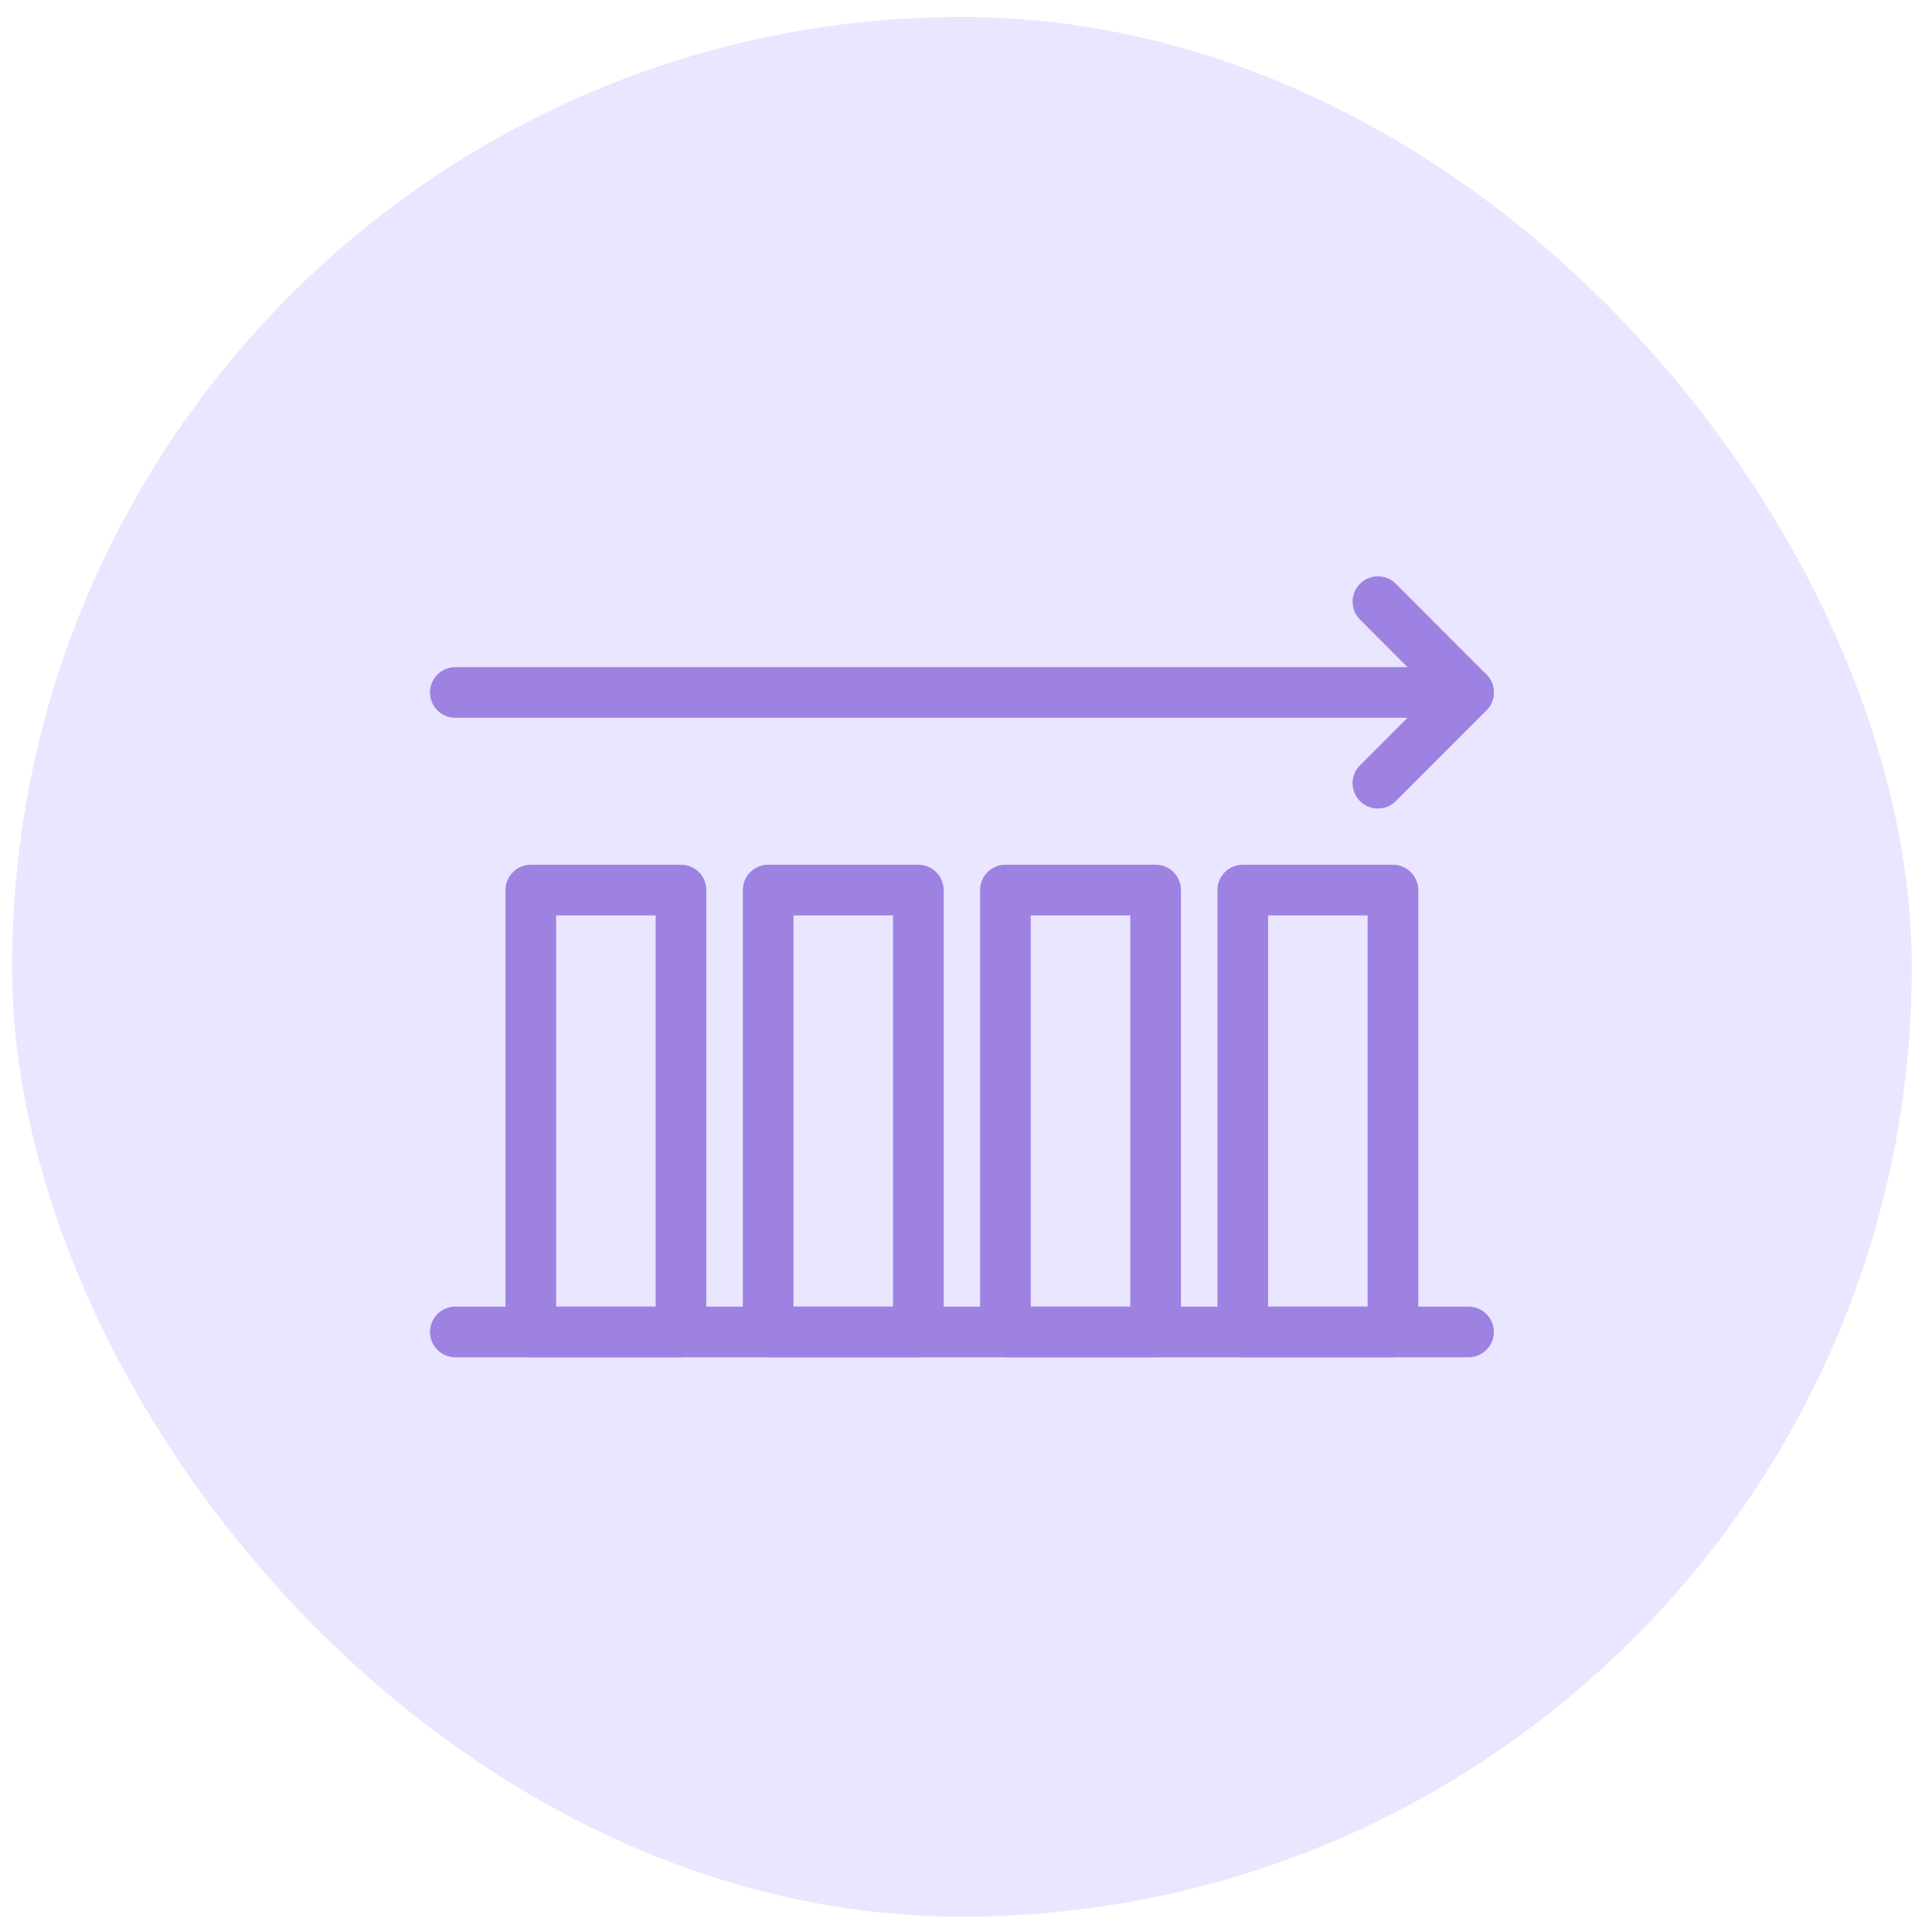 <svg width="85" height="85" viewBox="0 0 85 85" fill="none" xmlns="http://www.w3.org/2000/svg">
<rect x="0.531" y="0.746" width="83.58" height="83.58" rx="41.79" fill="#EAE6FF"/>
<path d="M20.033 58.601H64.609" stroke="#9D82E2" stroke-width="2.229" stroke-miterlimit="10" stroke-linecap="round"/>
<path d="M29.961 39.159H23.354V58.601H29.961V39.159Z" stroke="#9D82E2" stroke-width="2.229" stroke-linecap="round" stroke-linejoin="round"/>
<path d="M40.403 39.159H33.796V58.601H40.403V39.159Z" stroke="#9D82E2" stroke-width="2.229" stroke-linecap="round" stroke-linejoin="round"/>
<path d="M50.843 39.159H44.235V58.601H50.843V39.159Z" stroke="#9D82E2" stroke-width="2.229" stroke-linecap="round" stroke-linejoin="round"/>
<path d="M61.284 39.159H54.677V58.601H61.284V39.159Z" stroke="#9D82E2" stroke-width="2.229" stroke-linecap="round" stroke-linejoin="round"/>
<path d="M20.033 30.466H64.609" stroke="#9D82E2" stroke-width="2.229" stroke-miterlimit="10" stroke-linecap="round"/>
<path d="M60.622 26.47L64.609 30.466L60.622 34.458" stroke="#9D82E2" stroke-width="2.229" stroke-linecap="round" stroke-linejoin="round"/>
</svg>
